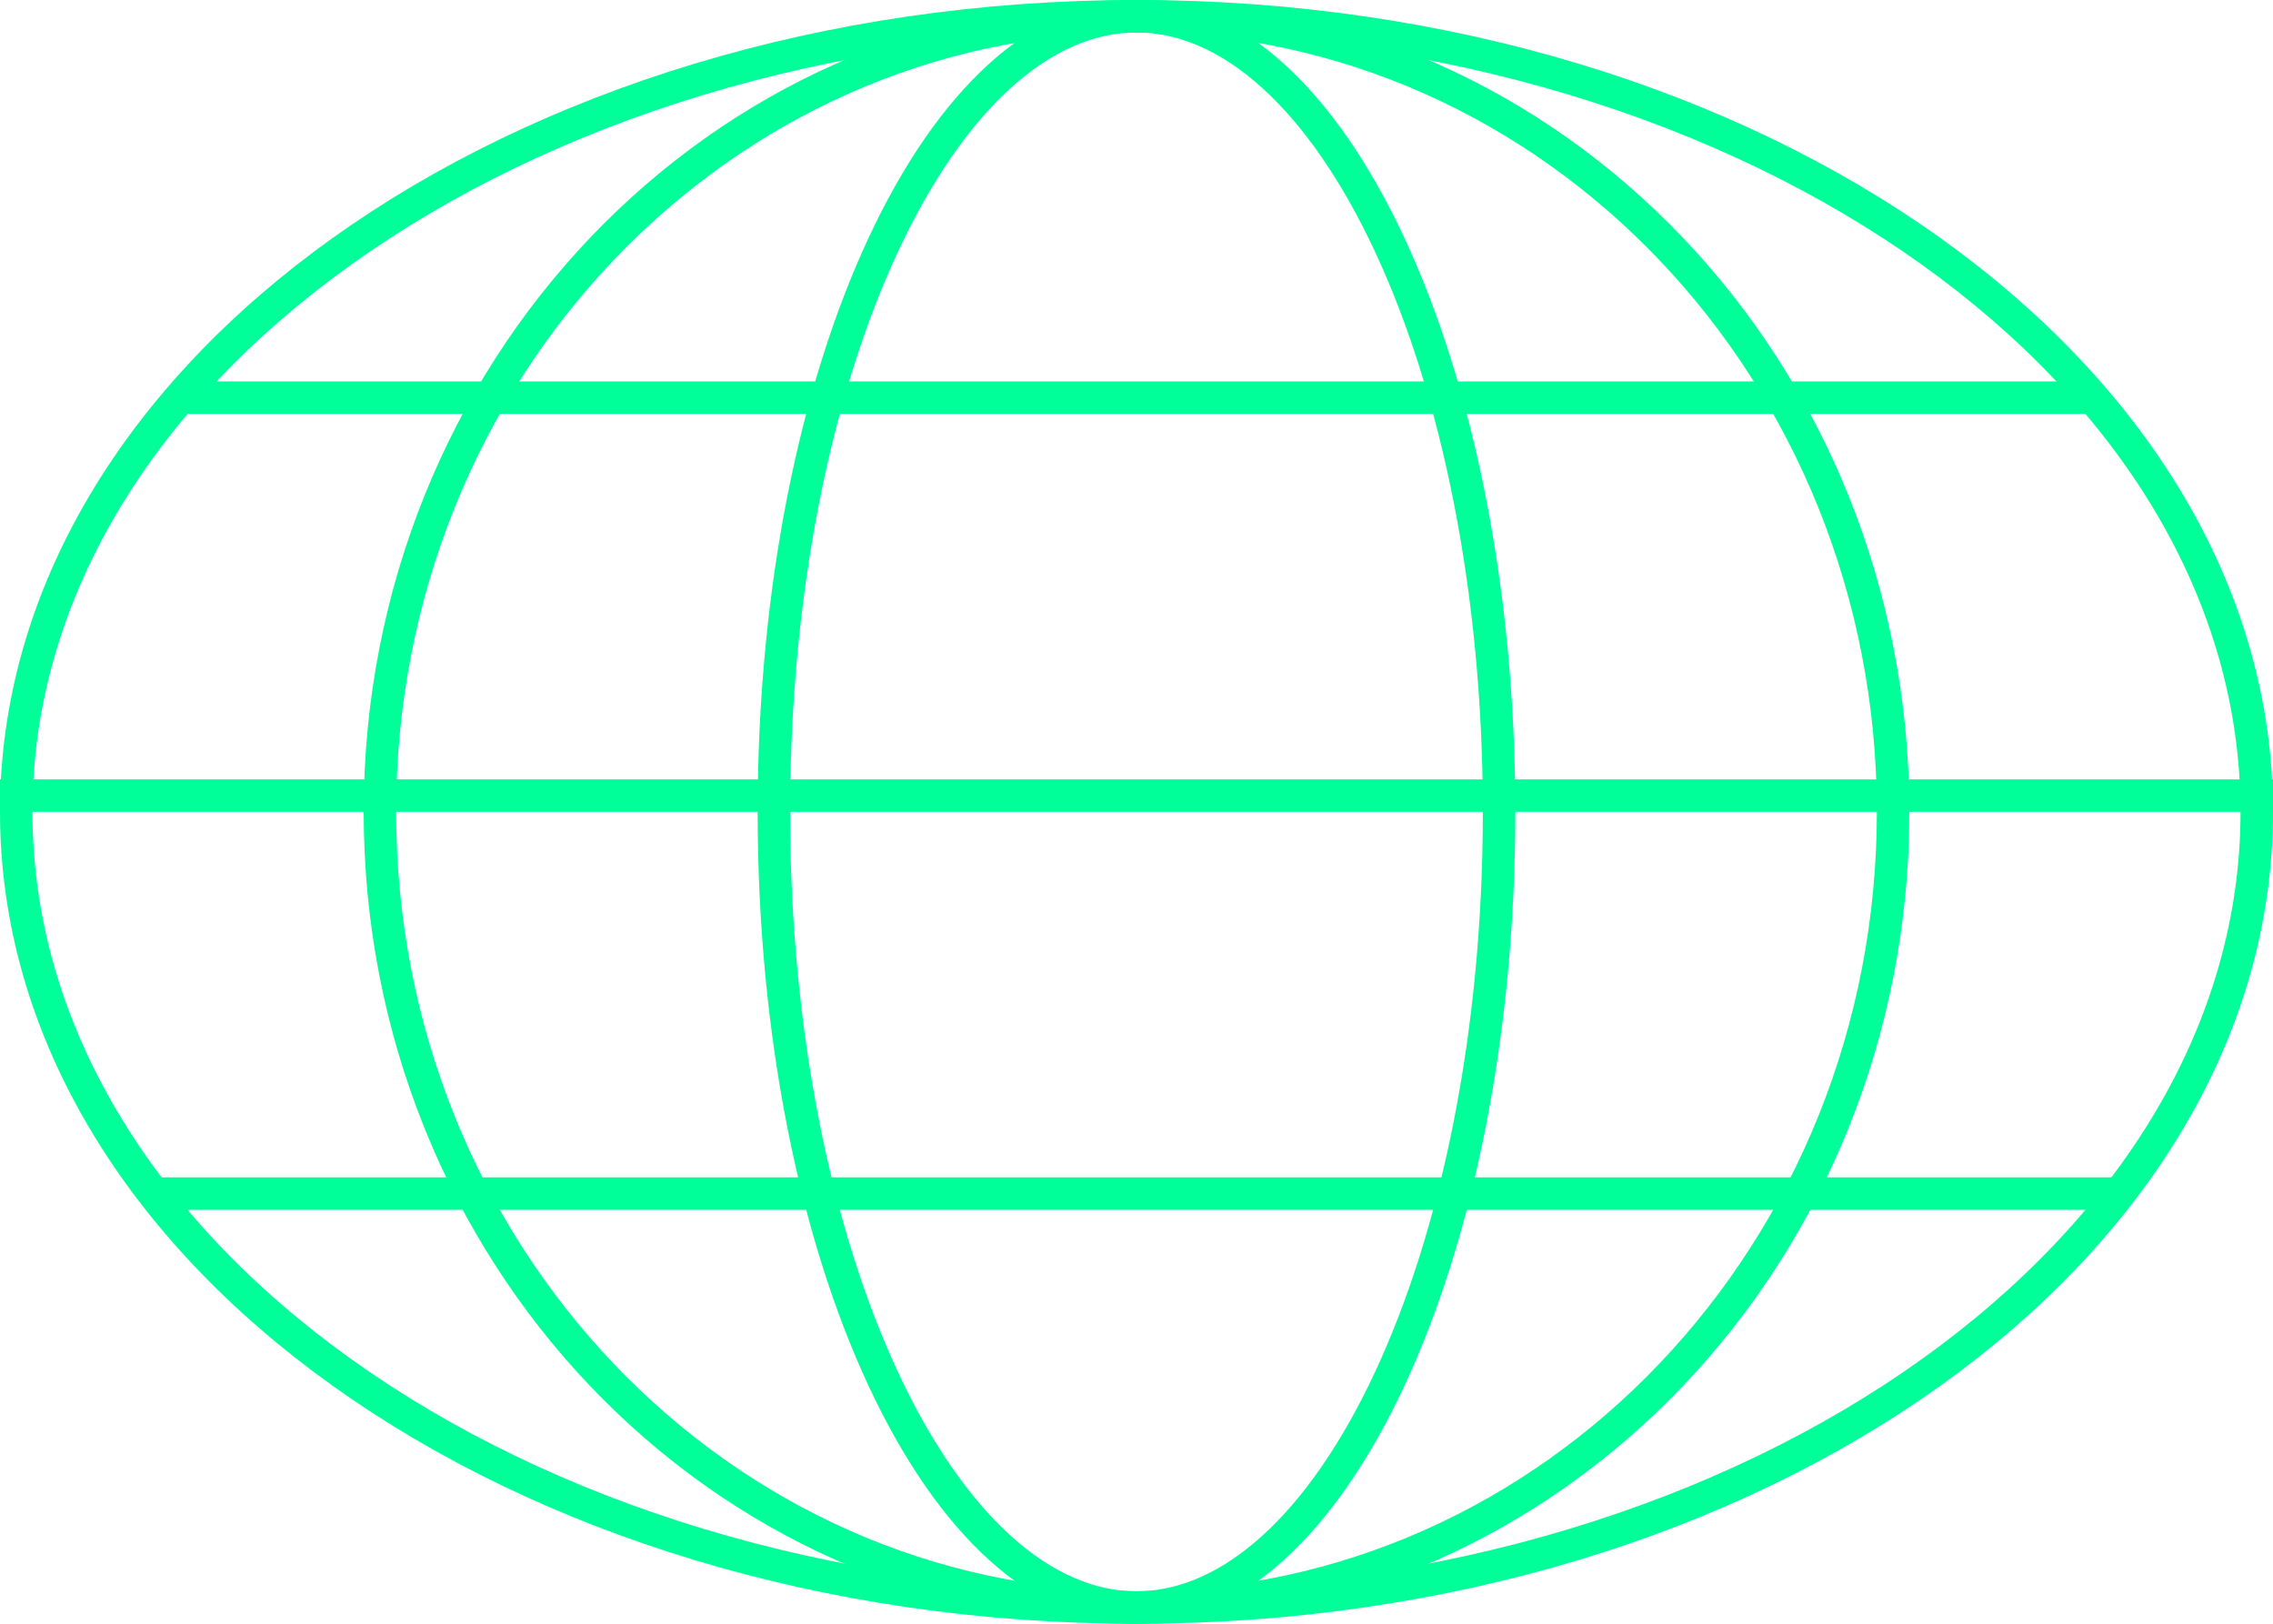 <svg width="210" height="150" viewBox="0 0 210 150" fill="none" xmlns="http://www.w3.org/2000/svg">
<path d="M174.901 75C174.901 115.663 143.537 148.5 105.001 148.5C66.465 148.5 35.101 115.663 35.101 75C35.101 34.337 66.465 1.5 105.001 1.5C143.537 1.5 174.901 34.337 174.901 75Z" stroke="#00FF99" stroke-width="3"/>
<path d="M208.5 75C208.5 95.1 197.096 113.44 178.374 126.812C159.655 140.183 133.718 148.5 105 148.5C76.282 148.5 50.345 140.183 31.626 126.812C12.904 113.44 1.5 95.1 1.5 75C1.5 54.9 12.904 36.56 31.626 23.188C50.345 9.817 76.282 1.5 105 1.5C133.718 1.5 159.655 9.817 178.374 23.188C197.096 36.56 208.5 54.9 208.5 75Z" stroke="#00FF99" stroke-width="3"/>
<path d="M138.498 75C138.498 95.542 134.61 114.066 128.388 127.399C122.109 140.853 113.734 148.5 104.998 148.5C96.262 148.5 87.888 140.853 81.609 127.399C75.387 114.066 71.498 95.542 71.498 75C71.498 54.458 75.387 35.934 81.609 22.601C87.888 9.147 96.262 1.5 104.998 1.5C113.734 1.5 122.109 9.147 128.388 22.601C134.61 35.934 138.498 54.458 138.498 75Z" stroke="#00FF99" stroke-width="3"/>
<line y1="73.5" x2="210" y2="73.5" stroke="#00FF99" stroke-width="3"/>
<line x1="14" y1="110.265" x2="196" y2="110.265" stroke="#00FF99" stroke-width="3"/>
<line x1="16.798" y1="36.735" x2="193.198" y2="36.735" stroke="#00FF99" stroke-width="3"/>
</svg>
